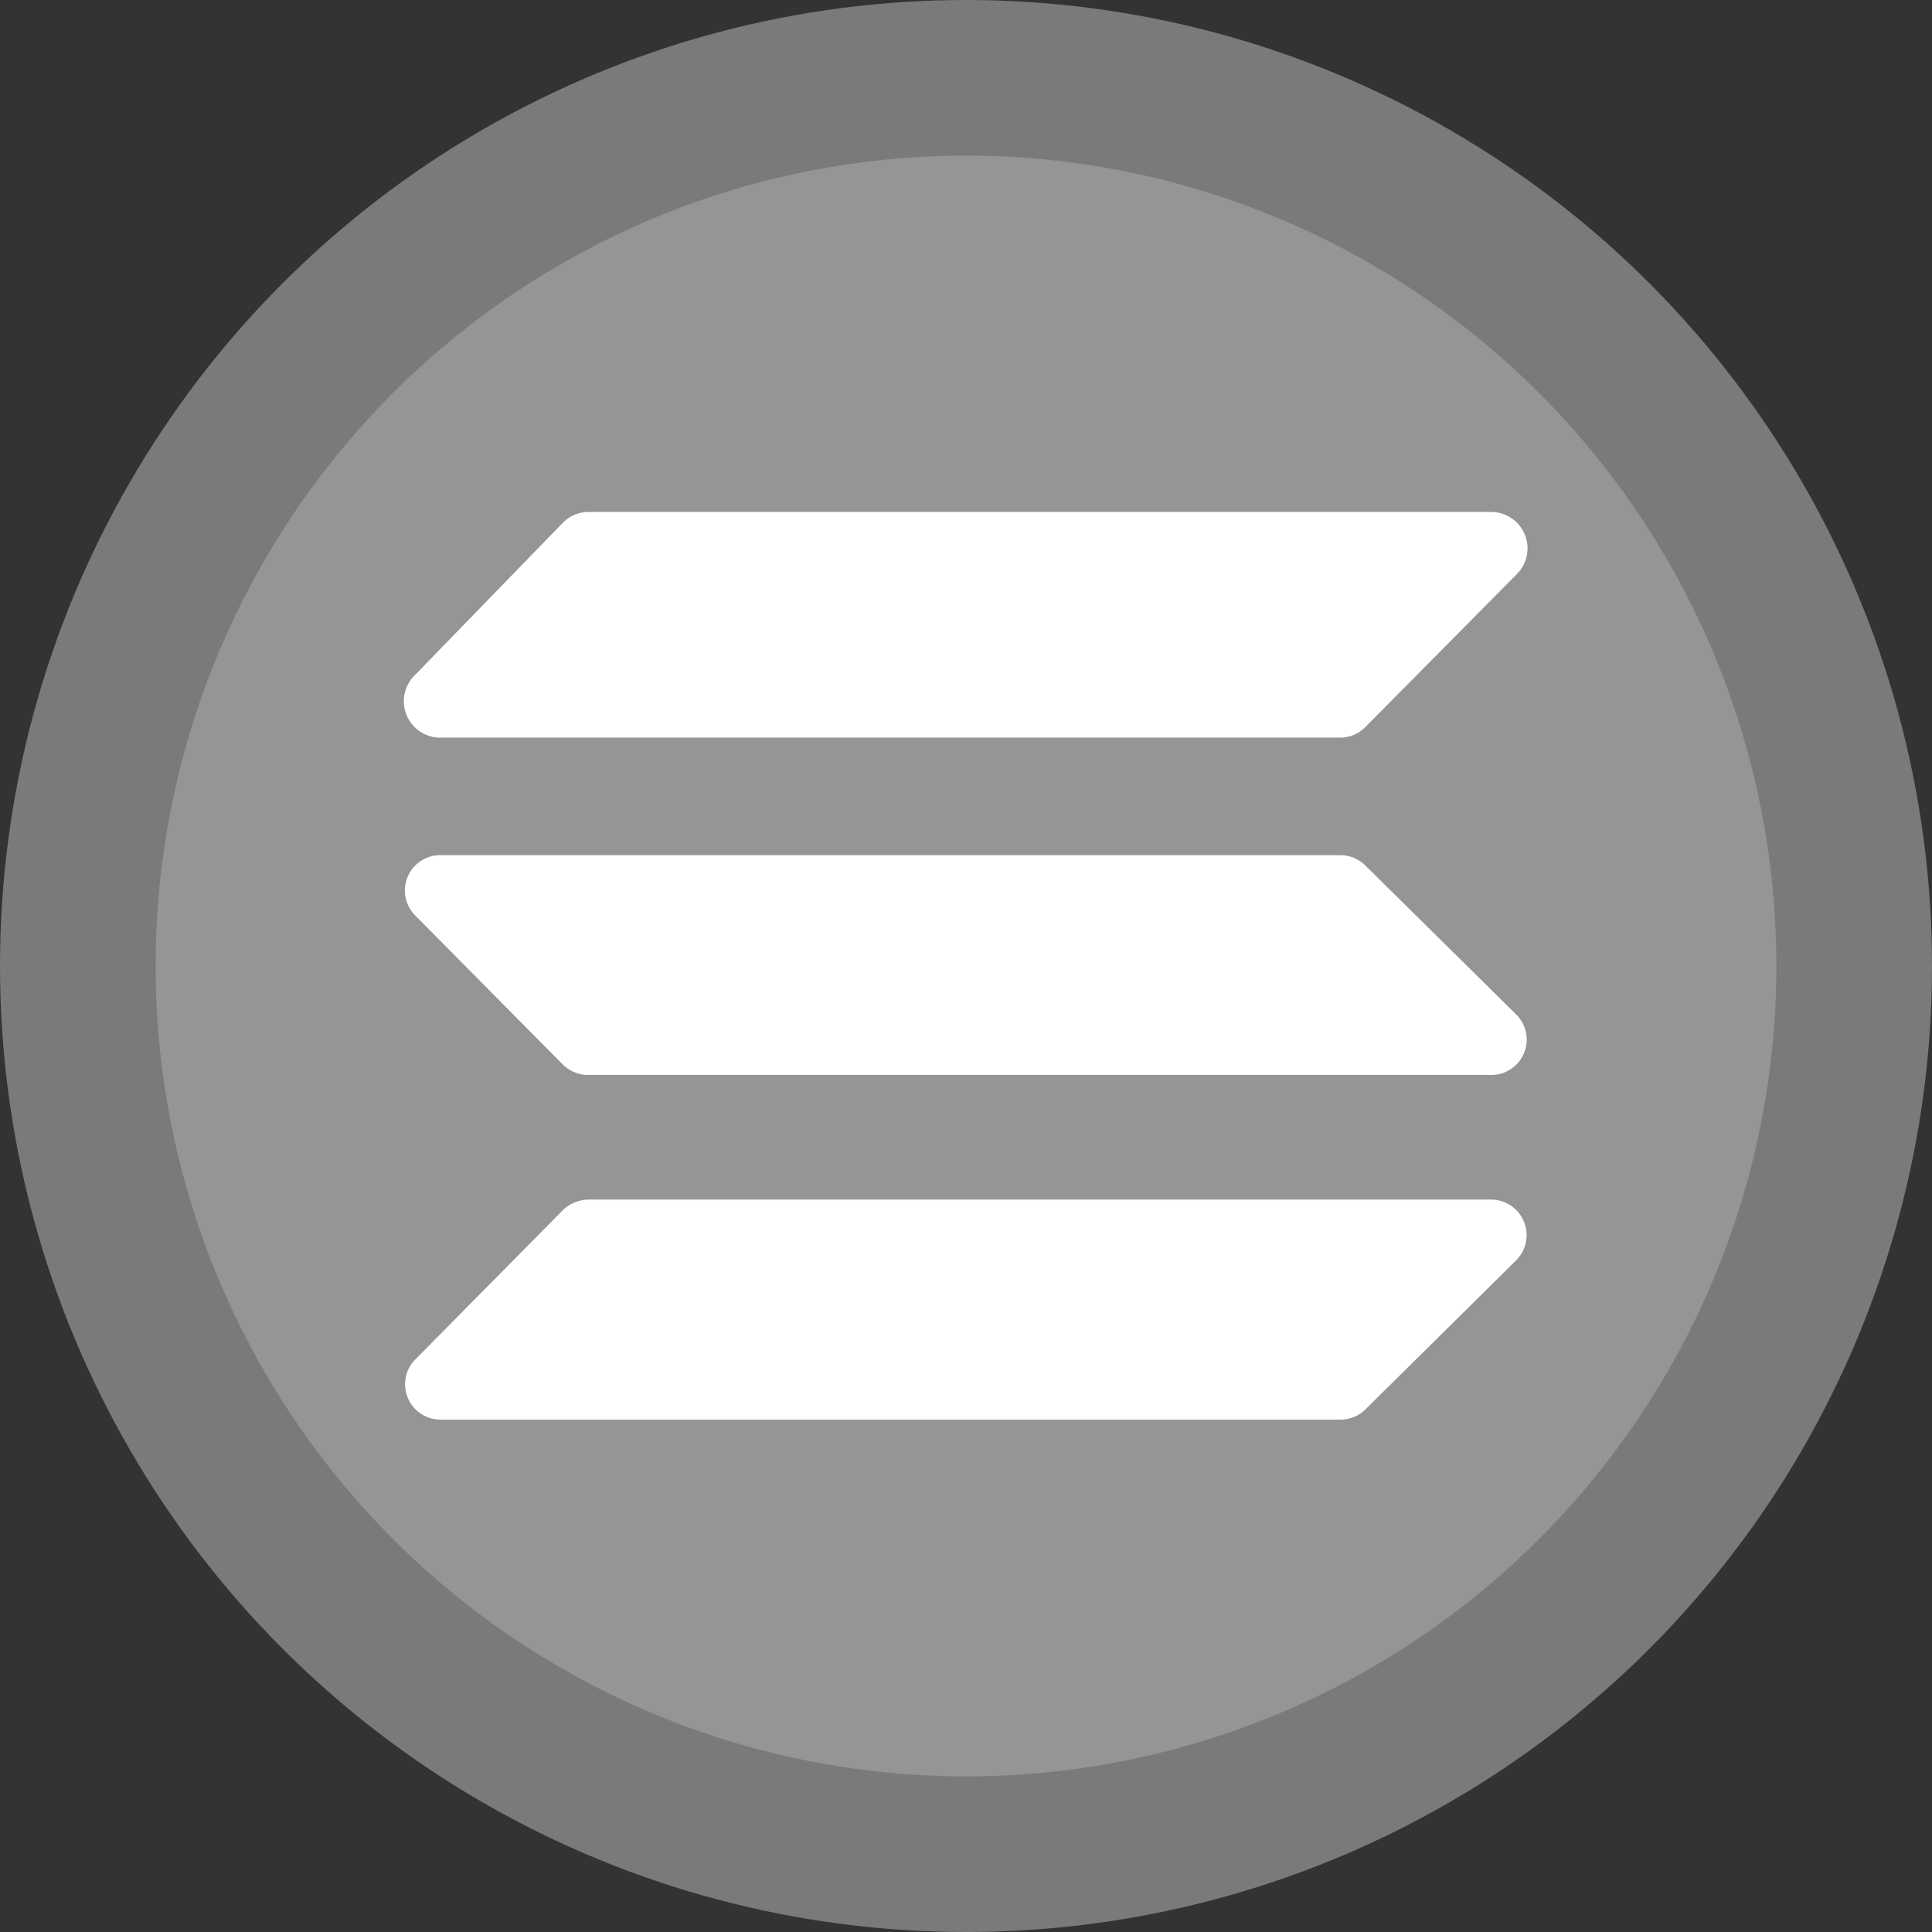 <svg xmlns="http://www.w3.org/2000/svg" viewBox="0 0 92.38 92.38"><rect x="0" y="0" width="92.38" height="92.38" fill="#333333" stroke="none"/><circle cx="46.19" cy="46.19" r="46.19" style="fill:#fff;opacity:0.35"/><g style="opacity:0.2"><circle cx="46.19" cy="46.19" r="38.75" style="fill:#fff"/></g><path d="M65.29,34.76a1.69,1.69,0,0,1-1.21.51h-43a1.74,1.74,0,0,1-1.23-3L26.91,25a1.73,1.73,0,0,1,1.23-.52H71.29a1.74,1.74,0,0,1,1.21,3Zm0,32.63a1.71,1.71,0,0,1-1.21.49h-43A1.69,1.69,0,0,1,19.86,65l7.05-7.13a1.78,1.78,0,0,1,1.23-.51H71.29a1.7,1.7,0,0,1,1.21,2.9Zm0-26a1.72,1.72,0,0,0-1.21-.5h-43a1.69,1.69,0,0,0-1.23,2.88l7.05,7.12a1.73,1.73,0,0,0,1.23.51H71.29a1.69,1.69,0,0,0,1.21-2.89Z" style="fill:#fff"/></svg>